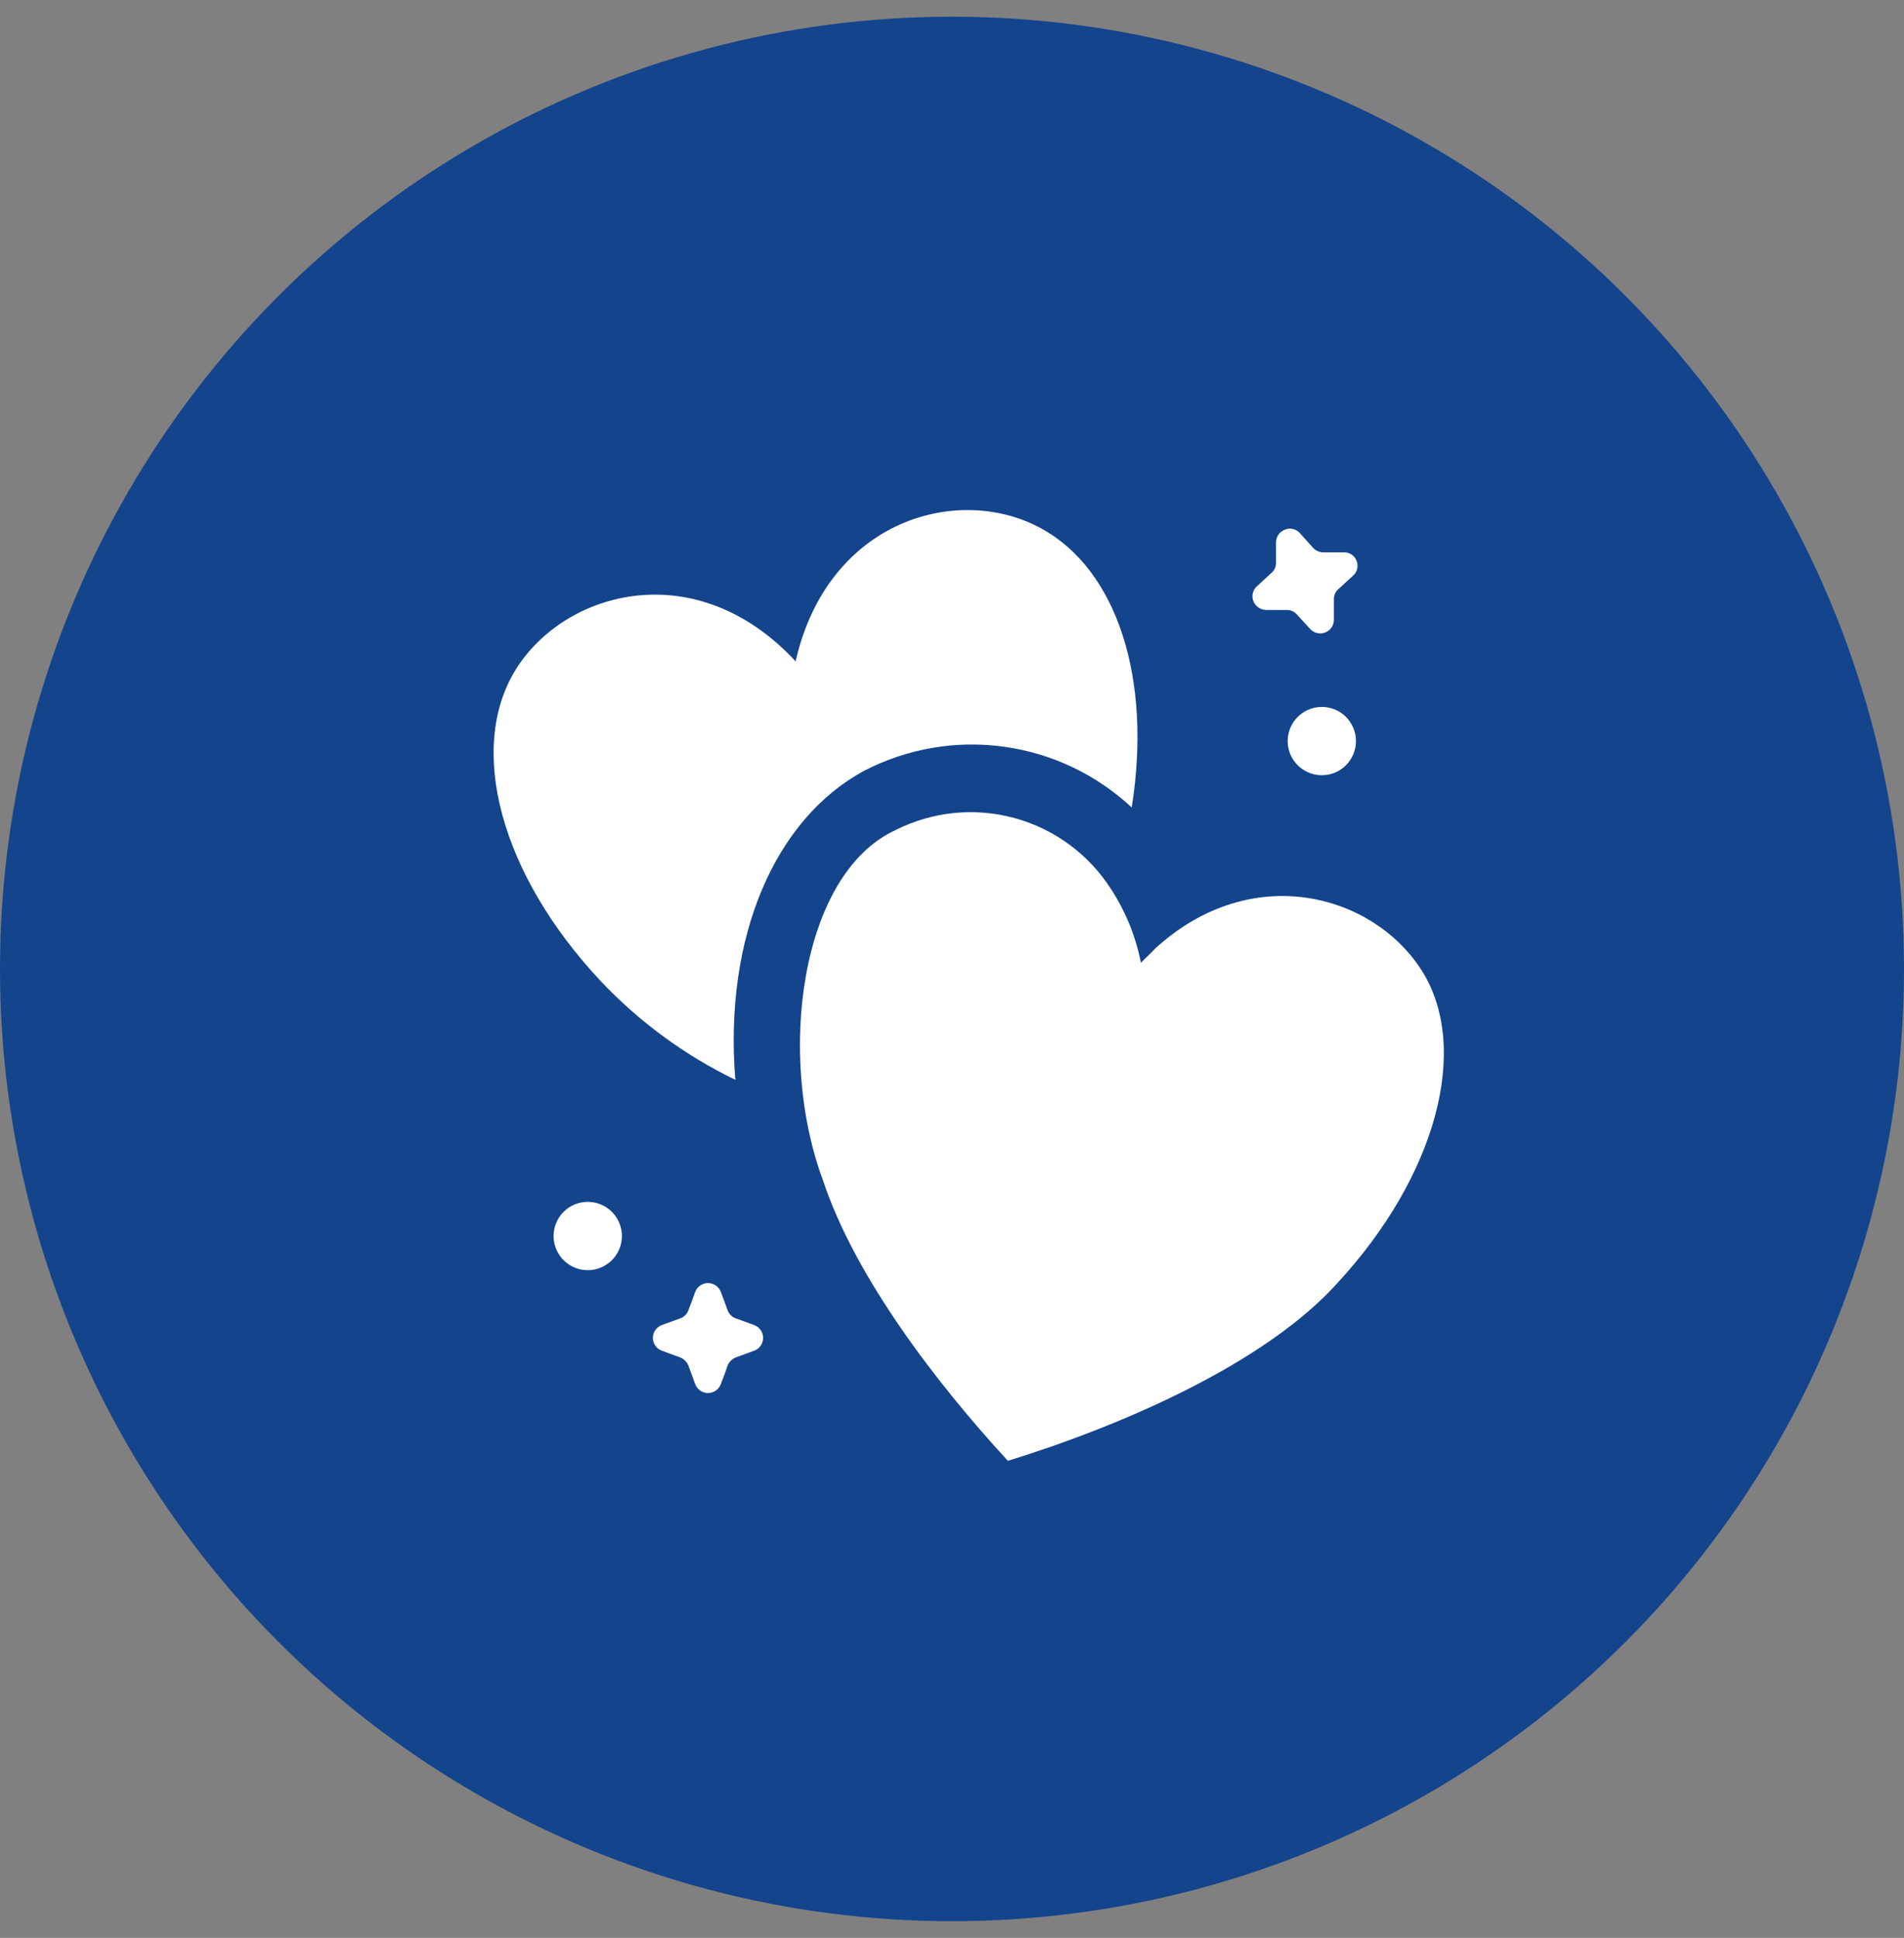 <svg width="57" height="58" viewBox="0 0 57 58" fill="none" xmlns="http://www.w3.org/2000/svg">
<rect x="0" y="0" width="57" height="58" fill="#808080" stroke="none"/>
<circle cx="28.5" cy="29" r="28.5" fill="#14448C"/>
<path fill-rule="evenodd" clip-rule="evenodd" d="M39.666 21.162C39.92 21.186 40.156 21.303 40.327 21.492C40.498 21.68 40.593 21.925 40.593 22.18C40.593 22.435 40.498 22.68 40.327 22.868C40.156 23.057 39.92 23.174 39.666 23.198C39.525 23.211 39.382 23.195 39.247 23.149C39.112 23.104 38.988 23.032 38.883 22.936C38.778 22.84 38.694 22.723 38.636 22.593C38.579 22.463 38.549 22.322 38.549 22.18C38.549 22.038 38.579 21.897 38.636 21.767C38.694 21.637 38.778 21.52 38.883 21.424C38.988 21.328 39.112 21.256 39.247 21.211C39.382 21.165 39.525 21.149 39.666 21.162Z" fill="white"/>
<path fill-rule="evenodd" clip-rule="evenodd" d="M17.596 38.016C17.393 38.016 17.196 37.956 17.027 37.843C16.859 37.731 16.728 37.571 16.651 37.385C16.574 37.198 16.553 36.992 16.593 36.794C16.632 36.596 16.73 36.413 16.873 36.27C17.016 36.128 17.198 36.03 17.396 35.991C17.594 35.951 17.8 35.972 17.987 36.049C18.173 36.126 18.333 36.257 18.445 36.425C18.558 36.593 18.618 36.791 18.618 36.993C18.618 37.264 18.51 37.525 18.318 37.716C18.127 37.908 17.867 38.016 17.596 38.016Z" fill="white"/>
<path fill-rule="evenodd" clip-rule="evenodd" d="M33.88 24.167C32.823 23.181 31.486 22.546 30.055 22.349C28.622 22.151 27.164 22.401 25.88 23.064C23.213 24.496 21.667 28.016 22.013 32.318C20.503 31.586 19.139 30.586 17.987 29.367C14.973 26.158 13.978 22.389 15.444 20.033C16.911 17.678 20.84 16.584 23.818 19.793C24.787 15.536 28.715 14.46 31.178 15.82C33.444 17.056 34.493 20.318 33.88 24.167Z" fill="white"/>
<path fill-rule="evenodd" clip-rule="evenodd" d="M40.049 38.389C37.889 40.798 33.622 42.656 30.173 43.722C28.022 41.384 25.596 38.22 24.636 35.322C23.249 31.598 23.951 26.158 26.813 24.842C27.918 24.285 29.19 24.159 30.383 24.487C31.575 24.816 32.603 25.576 33.267 26.62C33.701 27.288 34.003 28.034 34.156 28.816C34.298 28.664 34.458 28.531 34.573 28.398C37.48 25.731 41.133 26.771 42.573 29.064C44.013 31.358 43.018 35.171 40.049 38.389Z" fill="white"/>
<path fill-rule="evenodd" clip-rule="evenodd" d="M38.2 16.238C38.199 16.155 38.224 16.075 38.27 16.007C38.316 15.939 38.381 15.886 38.458 15.856C38.534 15.821 38.619 15.812 38.7 15.83C38.782 15.848 38.856 15.891 38.911 15.953L39.311 16.398C39.351 16.441 39.399 16.474 39.452 16.497C39.506 16.52 39.564 16.532 39.622 16.531H40.218C40.301 16.526 40.384 16.548 40.455 16.592C40.525 16.637 40.58 16.703 40.611 16.78C40.643 16.858 40.649 16.943 40.63 17.024C40.61 17.106 40.565 17.179 40.502 17.233L40.066 17.633C40.022 17.672 39.987 17.72 39.964 17.774C39.941 17.828 39.931 17.886 39.933 17.944V18.54C39.935 18.623 39.911 18.705 39.865 18.775C39.819 18.844 39.754 18.898 39.676 18.929C39.599 18.96 39.514 18.966 39.433 18.948C39.352 18.929 39.278 18.886 39.222 18.824L38.822 18.389C38.783 18.345 38.736 18.31 38.682 18.287C38.628 18.264 38.569 18.253 38.511 18.256H37.915C37.832 18.257 37.75 18.233 37.68 18.187C37.611 18.141 37.556 18.075 37.524 17.998C37.492 17.921 37.486 17.835 37.505 17.754C37.524 17.673 37.568 17.599 37.631 17.544L38.066 17.144C38.111 17.106 38.145 17.058 38.169 17.004C38.192 16.95 38.202 16.892 38.2 16.833C38.2 16.691 38.2 16.469 38.2 16.238Z" fill="white"/>
<path fill-rule="evenodd" clip-rule="evenodd" d="M21.578 41.429C21.548 41.506 21.496 41.573 21.428 41.62C21.359 41.667 21.278 41.693 21.195 41.693C21.113 41.693 21.032 41.667 20.963 41.62C20.895 41.573 20.843 41.506 20.813 41.429L20.609 40.869C20.563 40.761 20.477 40.675 20.369 40.629L19.809 40.424C19.731 40.395 19.665 40.343 19.617 40.274C19.57 40.206 19.545 40.125 19.545 40.042C19.545 39.959 19.57 39.878 19.617 39.81C19.665 39.742 19.731 39.69 19.809 39.66L20.369 39.456C20.424 39.436 20.474 39.404 20.515 39.362C20.557 39.321 20.589 39.271 20.609 39.216C20.662 39.082 20.733 38.878 20.813 38.664C20.843 38.587 20.895 38.52 20.963 38.473C21.032 38.426 21.113 38.401 21.195 38.401C21.278 38.401 21.359 38.426 21.428 38.473C21.496 38.52 21.548 38.587 21.578 38.664C21.658 38.878 21.738 39.082 21.782 39.216C21.802 39.271 21.834 39.321 21.875 39.362C21.917 39.404 21.967 39.436 22.022 39.456L22.582 39.66C22.66 39.69 22.726 39.742 22.773 39.81C22.821 39.878 22.846 39.959 22.846 40.042C22.846 40.125 22.821 40.206 22.773 40.274C22.726 40.343 22.66 40.395 22.582 40.424L22.022 40.629C21.914 40.675 21.828 40.761 21.782 40.869C21.738 41.011 21.658 41.216 21.578 41.429Z" fill="white"/>
</svg>
